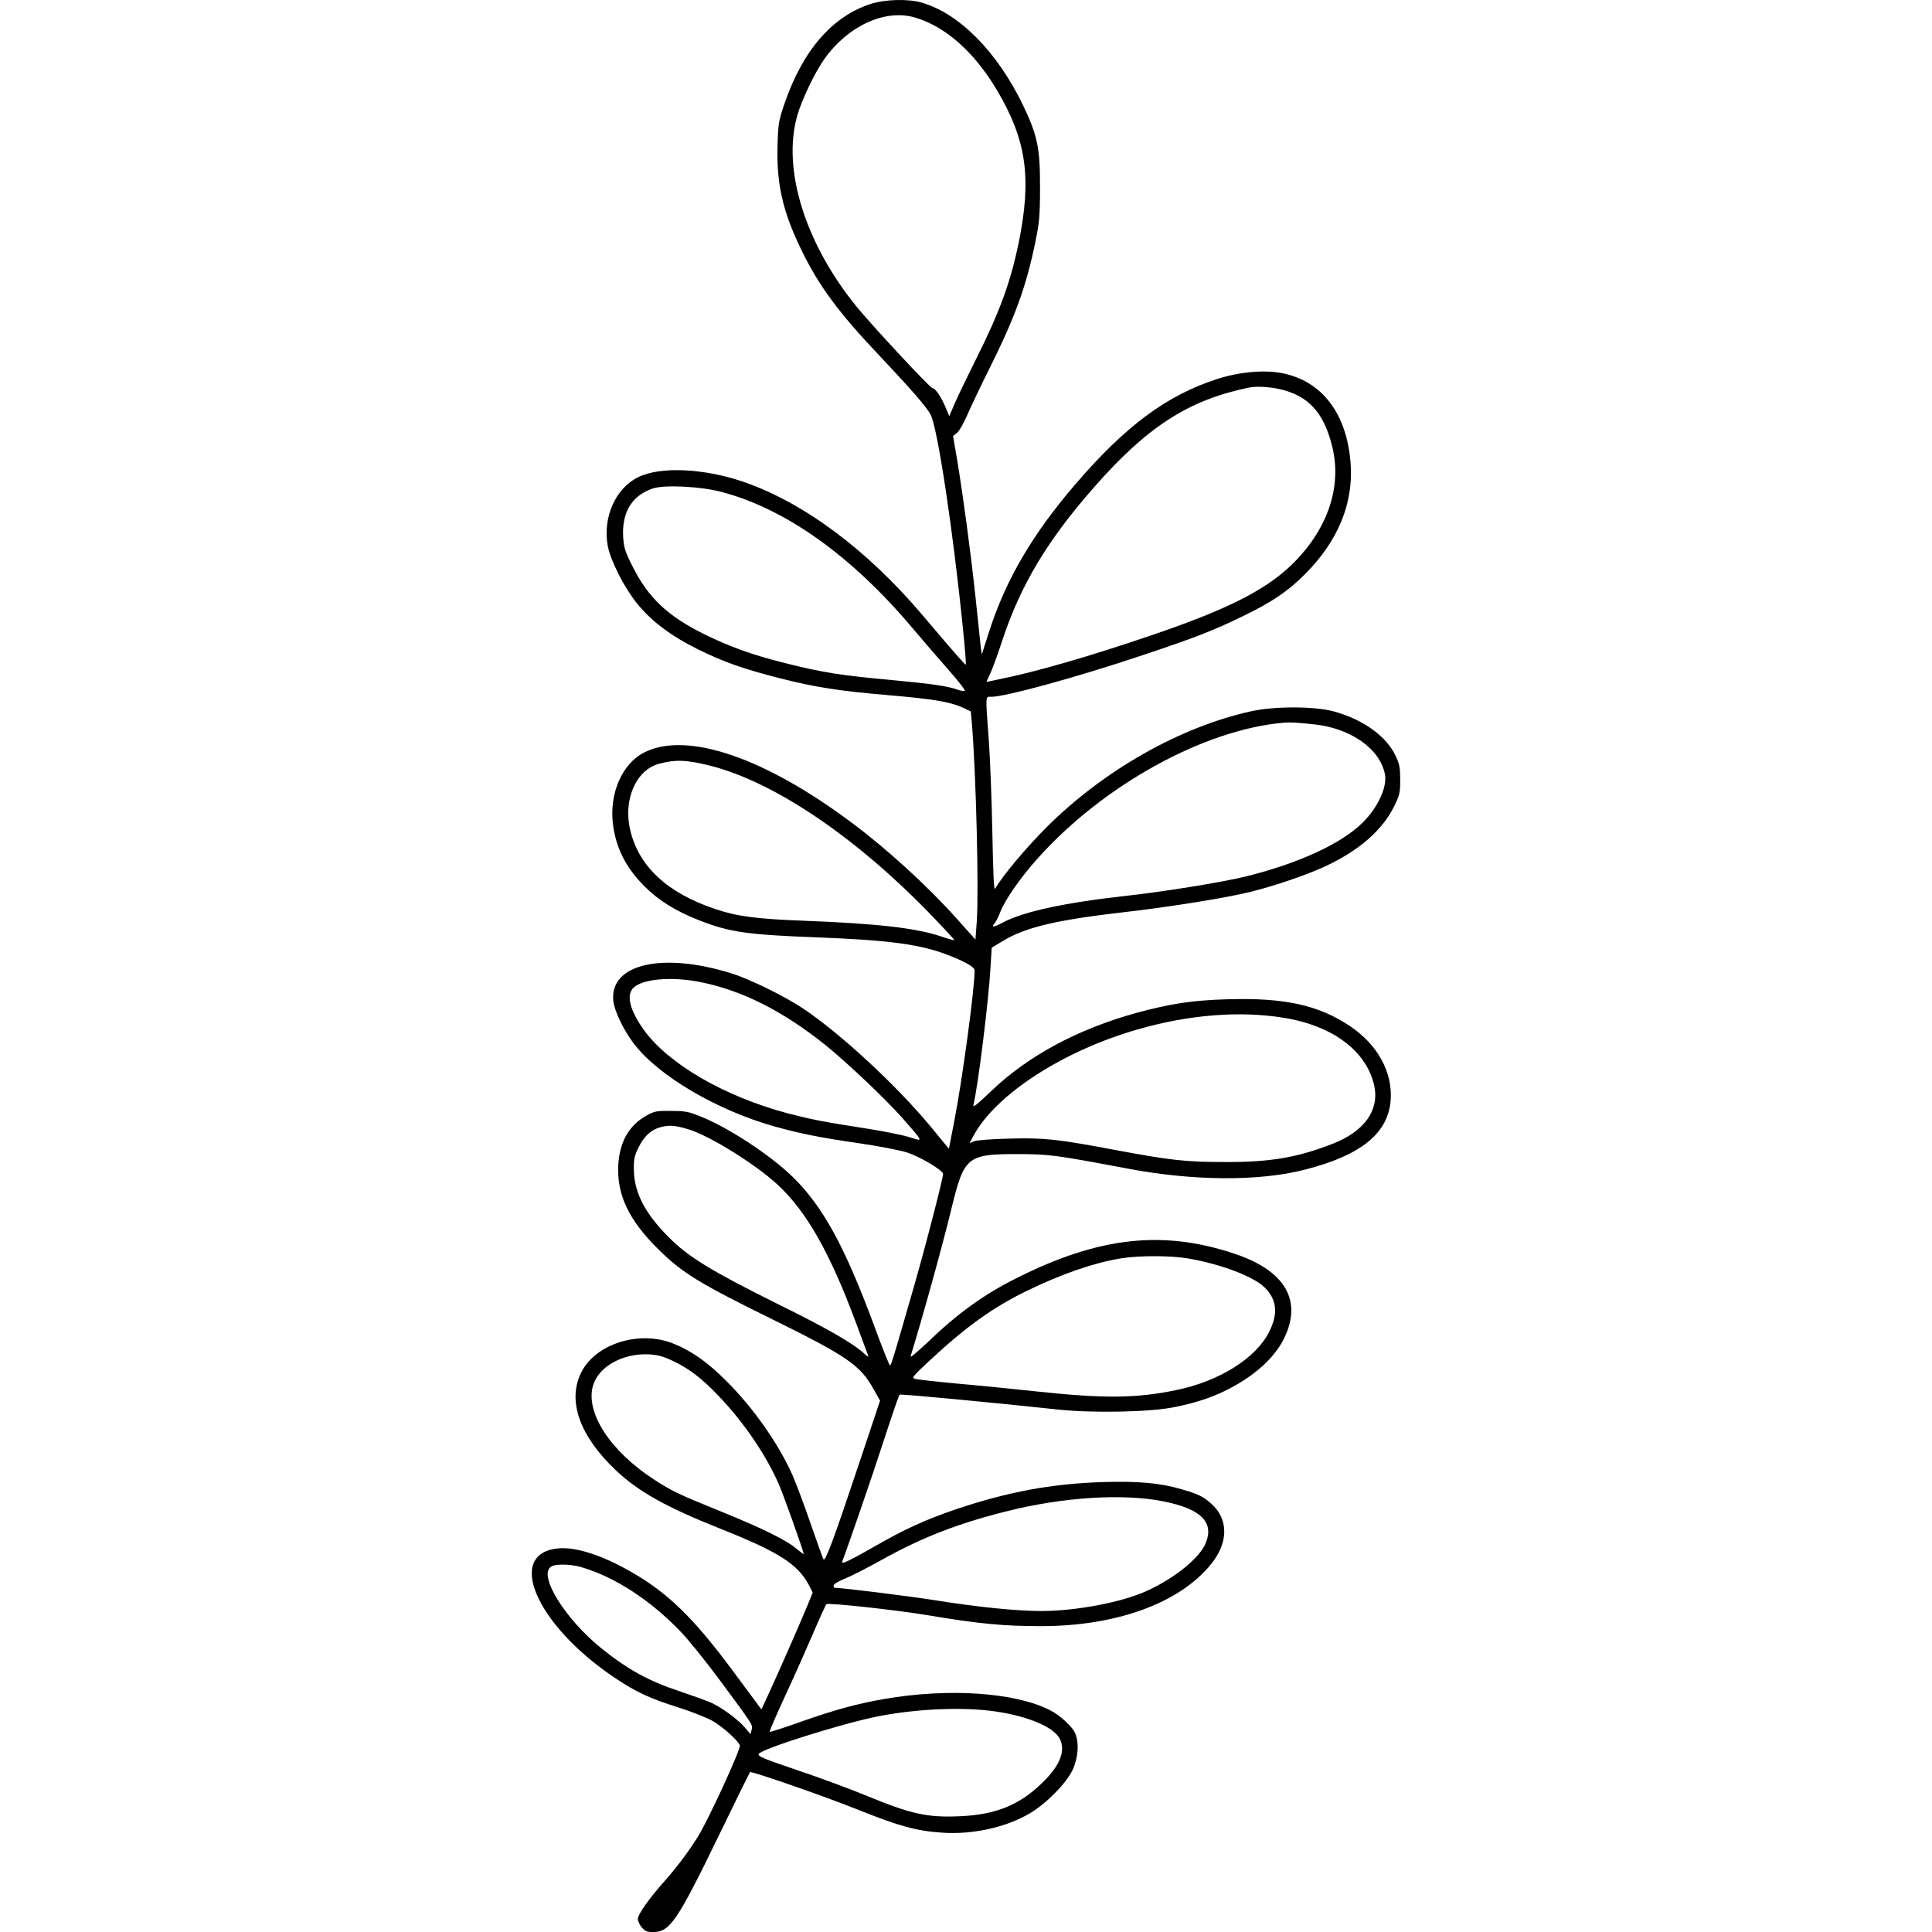 <svg height="1200pt" viewBox="0 0 1200 1200" width="1200pt" xmlns="http://www.w3.org/2000/svg"><path d="m540.86 2.426c-24.035 7.727-42.48 29.156-53.699 62.254-3.523 10.301-3.82 12.047-4.234 25.961-.621 23.594 3.195 40.703 14.742 64.414 10.805 22.379 22.973 38.867 49.051 66.367 18.855 19.98 29.07 31.645 31.32 36.172 4.352 8.258 14.121 73.383 20.102 133.36 1.242 11.75 1.953 21.641 1.746 21.848-.297.414-6.363-6.484-27.41-31.32-33.984-39.992-73.059-69.148-110.27-82.055-24.629-8.523-51.832-9.887-65.746-3.078-14.207 6.898-22.262 25.16-18.945 42.863 1.746 9.086 10.094 25.574 18.117 35.551 8.879 11.043 21.047 20.219 38.129 28.656 15.895 7.844 28.238 12.168 50.5 17.82 21.758 5.566 37.004 7.965 67.523 10.539 27.707 2.367 38.008 4.113 45.941 7.609l5.269 2.488.711 8.023c2.574 31.762 4.32 103.28 2.988 122.43l-.828 11.25-11.543-12.906c-17.496-19.656-43.16-43.16-64.711-59.234-54.617-41.027-102.96-57.398-129.42-44.105-13.824 6.984-21.848 25.547-19.477 44.609 1.953 14.949 8.023 26.906 19.477 38.453 9.059 9.059 19.684 15.66 34.605 21.434 18.441 7.191 29.57 8.762 72.672 10.391 43.898 1.656 63.586 4.234 80.488 10.629 11.129 4.234 17.406 7.727 17.406 9.887 0 11.543-7.637 68.023-12.668 93.777l-3.316 17.02-11.426-13.914c-21.223-25.574-55.949-57.723-79.246-73.293-11.457-7.609-33.301-18.324-44.312-21.727-42.98-13.41-75.664-5.891-73.473 16.902.594 6.188 6.277 18.145 12.668 26.582 15.246 20.102 51.418 41.414 87.594 51.625 16.074 4.441 27.707 6.809 51.832 10.301 12.047 1.746 25.547 4.352 29.988 5.684 8.348 2.664 22.766 11.219 22.766 13.5 0 2.781-11.723 48.133-19.062 73.266-11.633 40.406-13.172 45.645-13.914 45.645-.387 0-4.824-11.012-9.77-24.512-18.352-49.465-31.762-74.004-50.5-92.445-13.914-13.617-40.199-30.906-57.723-37.832-7.106-2.871-9.562-3.285-18.027-3.285-8.969-.117-10.211.09-15.363 2.988-10.805 5.981-16.695 16.488-17.406 31.023-.828 18.324 6.691 34.012 25.133 52.129 14.859 14.652 25.16 20.93 71.223 43.605 45.766 22.555 54.199 28.328 62.34 43.277l3.938 6.898-12.285 36.797c-16.074 48.133-21.727 63.703-22.883 61.75-.504-.945-4.113-10.922-8.023-22.262-3.906-11.457-8.969-24.836-11.129-29.809-8.555-19.359-24.422-42.035-41.027-58.523-11.75-11.84-22.055-19.062-33.391-23.504-20.898-8.23-47.809.207-56.777 17.852-8.969 17.613-1.242 39.668 21.641 61.215 14.031 13.172 31.23 22.766 64.918 36.145 35.758 14.238 47.836 21.875 54.645 34.754l2.457 4.824-3.492 8.555c-3.82 9.297-17.938 41.531-24.332 55.355l-4.027 8.645-17.496-23.594c-24.66-33.273-40.523-48.754-63.793-62.047-17.434-9.977-33.598-15.246-44.434-14.418-33.598 2.781-14.535 47.305 34.219 80.16 13.5 9.086 22.055 13.086 40.496 18.855 8.348 2.695 17.613 6.394 21.137 8.465 6.484 3.906 15.539 12.168 16.488 14.949.711 2.16-19.684 46.477-25.992 56.57-6.07 9.68-13.086 19.062-21.434 28.449-9.266 10.508-15.957 19.98-15.957 22.766 0 1.242 1.125 3.731 2.457 5.269 2.07 2.367 3.316 2.871 7.016 2.871 10.418 0 15.039-6.809 40.496-59.262 10.629-21.848 19.477-39.875 19.684-40.082.738-.828 46.801 15.156 68.023 23.711 24.629 9.887 35.551 12.875 51.625 13.914 18.855 1.242 39.461-3.316 54.199-12.047 10.301-6.098 22.469-18.473 26.492-26.82 3.492-7.402 4.234-16.902 1.656-22.852-1.777-4.234-9.383-11.25-15.777-14.445-21.758-11.012-62.875-13.793-102.75-6.898-17.406 3.078-29.898 6.484-51.418 14-10.629 3.82-19.598 6.719-19.805 6.394-.297-.207 4.144-10.508 9.797-22.676 5.684-12.254 13.5-29.867 17.434-39.043 3.906-9.176 7.519-17.02 8.023-17.523 1.035-1.035 41.855 3.402 62.047 6.691 32.562 5.477 47.809 6.926 71.191 6.926 46.594 0 85.758-14.121 105.44-38.246 11.129-13.5 11.219-28.328.207-37.922-4.945-4.441-8.051-5.891-18.352-8.879-13.293-3.906-27.293-5.152-49.672-4.41-31.23 1.035-58.227 6.07-90.168 16.785-18.648 6.305-32.473 12.582-51.004 23.297-8.465 4.856-16.605 9.176-17.938 9.59-2.16.621-2.367.504-1.656-1.156 2.781-7.106 18.234-51.832 25.664-74.805 4.945-15.156 9.266-27.824 9.68-28.031.828-.504 56.391 4.734 98.633 9.266 21.434 2.281 57.398 1.57 72.141-1.539 13.086-2.664 21.848-5.566 30.906-9.887 17.73-8.555 30.934-20.188 37.121-32.77 11.543-23.594.711-42.152-30.934-52.66-44.402-14.832-84.098-10.418-134.69 14.949-20.93 10.391-37.297 22.262-56.156 40.496-5.981 5.652-10.629 9.473-10.211 8.348 7.106-22.973 19.598-67.816 25.367-91.617 7.934-32.68 9.68-34.102 42.242-34.012 18.855.117 22.141.531 67.492 9.059 40.406 7.637 81.316 7.965 109.77.621 35.227-8.969 52.039-22.766 53.371-43.691 1.035-16.992-8.141-33.805-24.836-45.145-19.684-13.379-41-18.117-76.965-16.992-21.344.621-35.254 2.781-55.77 8.348-36.797 10.094-68.023 26.906-90.879 48.961-8.879 8.438-11.25 10.301-10.715 8.23 2.781-11.219 9.473-65.035 10.598-85.52l.738-12.078 6.984-4.203c14.445-8.672 33.508-13.113 77.703-18.145 26.906-3.109 61.926-8.762 76.254-12.375 15.688-3.906 34.84-10.508 46.594-15.984 20.809-9.77 35.047-22.262 42.359-36.973 3.492-7.133 3.82-8.465 3.82-16.488 0-7.547-.414-9.797-2.781-14.859-5.773-12.344-20.309-22.766-38.453-27.707-12.254-3.316-37.09-3.316-51.832 0-44.105 9.887-91.203 36.676-126.46 71.812-12.965 12.996-27.293 29.988-32.027 38.246-.828 1.332-1.242-7.727-1.777-35.137-.387-20.426-1.422-46.387-2.25-57.723-2.07-28.238-2.16-26.285 1.656-26.285 8.734 0 52.75-12.047 93.66-25.754 32.148-10.715 44.227-15.363 62.34-24.215 18.145-8.762 28.238-15.57 38.75-26.168 20.219-20.219 29.898-43.188 28.449-67.609-1.953-31.527-17.406-52.367-42.773-57.309-11.336-2.16-26.582-.711-40.375 3.731-31.348 10.184-56.805 29.156-87.801 65.211-26.492 30.816-42.98 58.848-53.285 90.492l-4.945 15.363-.738-5.684c-.297-3.078-1.746-16.785-3.195-30.402-3.078-28.535-7.727-63.051-11.336-84.691l-2.574-14.949 2.488-1.953c1.332-1.035 4.113-5.981 6.277-10.922 2.16-4.973 8.258-17.852 13.617-28.566 16.164-32.355 23.09-51.418 28.742-79.035 2.488-12.168 2.902-16.191 2.902-33.895.09-24.629-1.57-32.355-10.629-51.242-16.074-33.184-39.461-56.777-62.875-63.586-8.438-2.457-22.676-2.043-31.613.828zm27.5 8.465c19.062 5.652 36.797 21.434 51.004 45.32 18.266 30.934 21.551 54.438 13.32 94.816-5.18 24.746-11.664 42.48-26.699 72.555-5.269 10.508-11.129 22.676-12.996 26.996l-3.402 7.934-2.25-5.445c-2.695-6.484-6.394-11.961-8.141-11.961-1.363 0-36.293-37.504-46.594-49.969-32.266-39.281-46.891-85.637-37.504-119.03 2.781-10.004 11.129-27.324 16.992-35.551 14.742-20.633 37.711-31.141 56.273-25.664zm225.68 230.63c18.559 3.906 28.449 14.742 33.598 36.59 5.891 25.043-3.402 51.418-25.547 72.852-16.605 15.984-41.027 28.152-88.953 44.312-37.297 12.668-69.535 21.965-92.328 26.582-4.234.945-7.816 1.656-8.023 1.656-.117 0 .711-1.953 1.953-4.441 1.242-2.367 4.734-11.93 7.816-21.312 11.25-34.133 27.824-61.957 56.895-95.023 33.184-37.832 58.848-54.32 96.473-62.047 4.32-.828 11.633-.504 18.117.828zm-345.96 64c39.902 10.508 80.812 39.668 118.61 84.512 6.188 7.312 16.281 19.062 22.379 25.961 6.07 6.898 10.715 12.789 10.211 13.086-.531.297-2.695 0-4.856-.828-6.188-2.16-15.57-3.492-39.578-5.773-33.48-3.078-43.277-4.617-68.023-10.805-19.566-4.945-33.391-9.918-48.934-17.523-23.207-11.457-35.254-22.793-45.055-42.449-4.527-8.969-5.359-11.543-5.773-18.059-.918-15.539 5.477-25.961 18.559-30.281 7.223-2.367 29.691-1.242 42.449 2.16zm368.01 144.37c22.883 2.367 41.117 15.273 44.105 31.023 1.57 7.844-4.41 20.723-13.793 29.988-13.293 13.203-39.992 25.457-73.059 33.598-14.445 3.523-50.707 9.383-74.211 11.961-38.129 4.234-63.586 9.797-76.164 16.488-5.859 3.195-7.609 3.285-5.031.297.828-1.008 2.25-3.996 3.285-6.57 2.695-7.34 12.375-21.344 23.297-33.508 40.793-45.645 103.58-80.16 153.04-84.305 4.32-.297 8.141-.09 18.531 1.035zm-375.11 25.664c39.668 10.004 90.168 44.02 136.85 92.238 8.348 8.645 15.066 15.867 14.859 16.074s-3.82-.711-7.934-2.16c-15.48-5.269-39.578-8.051-85.016-9.797-29.691-1.125-41.855-2.664-55.562-7.312-29.781-10.004-47.391-26.375-52.75-49.051-4.441-18.648 3.492-37.004 17.496-41.027 10.418-2.871 17.227-2.664 32.059 1.035zm-5.652 134.48c25.871 5.269 50.887 17.938 76.965 38.75 13.5 10.836 37.418 33.508 48.133 45.559 13.617 15.57 13.41 14.832 4.027 11.84-4.441-1.332-16.812-3.789-27.617-5.445-25.25-3.906-33.094-5.477-47.719-9.266-39.461-10.539-74.211-30.816-89.34-51.953-8.258-11.633-10.715-20.602-6.926-25.34 4.945-6.098 23.711-7.934 42.48-4.144zm362.24 22.172c30.488 4.945 51.418 20.809 56.066 42.449 3.078 14.949-6.188 28.031-25.664 35.672-21.758 8.555-38.75 11.543-66.988 11.426-24.629 0-33.805-1.035-68.527-7.519-35.551-6.691-43.898-7.637-65.449-7.016-10.508.207-20.395.945-21.965 1.656l-2.871 1.125 2.695-4.945c13.914-25.457 55.621-52.453 101.71-65.656 31.734-9.148 63.465-11.723 90.996-7.191zm-369.96 69.238c13.5 4.144 41.828 21.758 55.652 34.633 17.82 16.605 32.445 42.449 48.43 85.637 3.613 9.68 6.898 18.559 7.312 19.684.621 1.746.297 1.656-2.281-.711-7.191-6.602-22.676-15.48-55.445-31.645-39.754-19.805-53.785-28.359-66.043-40.703-14.832-14.949-21.344-27.738-21.551-41.855-.09-6.484.414-8.645 2.695-13.379 3.699-7.43 7.816-11.336 13.914-12.996 5.359-1.449 9.266-1.125 17.316 1.332zm310.29 80.191c20.395 3.492 40.82 11.219 47.719 18.145 7.519 7.519 8.348 16.164 2.664 27.5-8.348 16.488-31.023 30.695-57.902 36.172-25.043 5.152-44.938 5.269-87.383.711-13.086-1.422-34.633-3.582-47.926-4.734-13.293-1.242-25.367-2.574-26.699-2.988-2.25-.621-1.656-1.422 8.879-11.219 22.555-21.016 39.254-33.094 60.594-43.484 21.223-10.301 41.207-17.316 58.109-20.102 11.043-1.863 31.113-1.863 41.945 0zm-320.09 63.586c10.094 4.734 18.352 11.012 28.949 22.262 15.66 16.371 29.898 37.594 37.418 55.445 3.285 7.816 15.039 40.91 15.039 42.359 0 .207-1.953-1.242-4.32-3.195-6.188-5.359-21.016-12.699-46.891-23.207-26.168-10.598-30.816-12.758-42.035-20.102-26.82-17.496-42.27-41.117-37.742-57.812 3.195-11.93 18.266-20.484 34.633-19.773 5.566.297 8.969 1.242 14.949 4.027zm305.25 87.383c22.766 4.648 30.906 12.668 26.051 25.34-3.492 9.297-18.738 21.848-36.352 29.988-15.48 7.223-44.227 12.699-66.07 12.699-15.363 0-39.785-2.488-66.07-6.719-16.488-2.574-57.605-7.727-62.43-7.727-.207 0-.414-.621-.414-1.422 0-.828 2.988-2.695 7.016-4.234 3.789-1.539 14.297-6.898 23.387-11.961 24.512-13.617 46.477-22.172 76.254-29.691 35.551-9.059 73.266-11.426 98.633-6.277zm-361.82 40.82c20.809 6.156 42.656 20.395 61.395 39.875 4.766 4.945 15.156 17.82 23.297 28.742 22.469 30.312 21.641 29.156 20.93 32.355l-.711 2.695-3.613-4.234c-4.527-5.238-14.742-12.668-21.641-15.66-2.781-1.125-11.336-4.234-18.977-6.809-19.152-6.277-32.266-13.586-48.637-26.789-22.262-18.027-38.867-44.816-31.23-50.383 2.574-1.984 12.254-1.863 19.184.207zm257.33 89.633c20.277 2.988 35.965 9.711 39.668 16.902 3.906 7.637 0 17.109-11.664 28.152-13.793 13.172-28.418 19.062-50.266 19.98-20.426.918-30.312-1.242-58.969-13.086-9.383-3.906-28.238-10.836-41.945-15.453-21.52-7.312-24.836-8.672-24.098-10.211 1.746-3.078 51.625-18.855 74.094-23.297 24.008-4.734 53.164-5.981 73.176-2.988z" fill-rule="evenodd"/></svg>